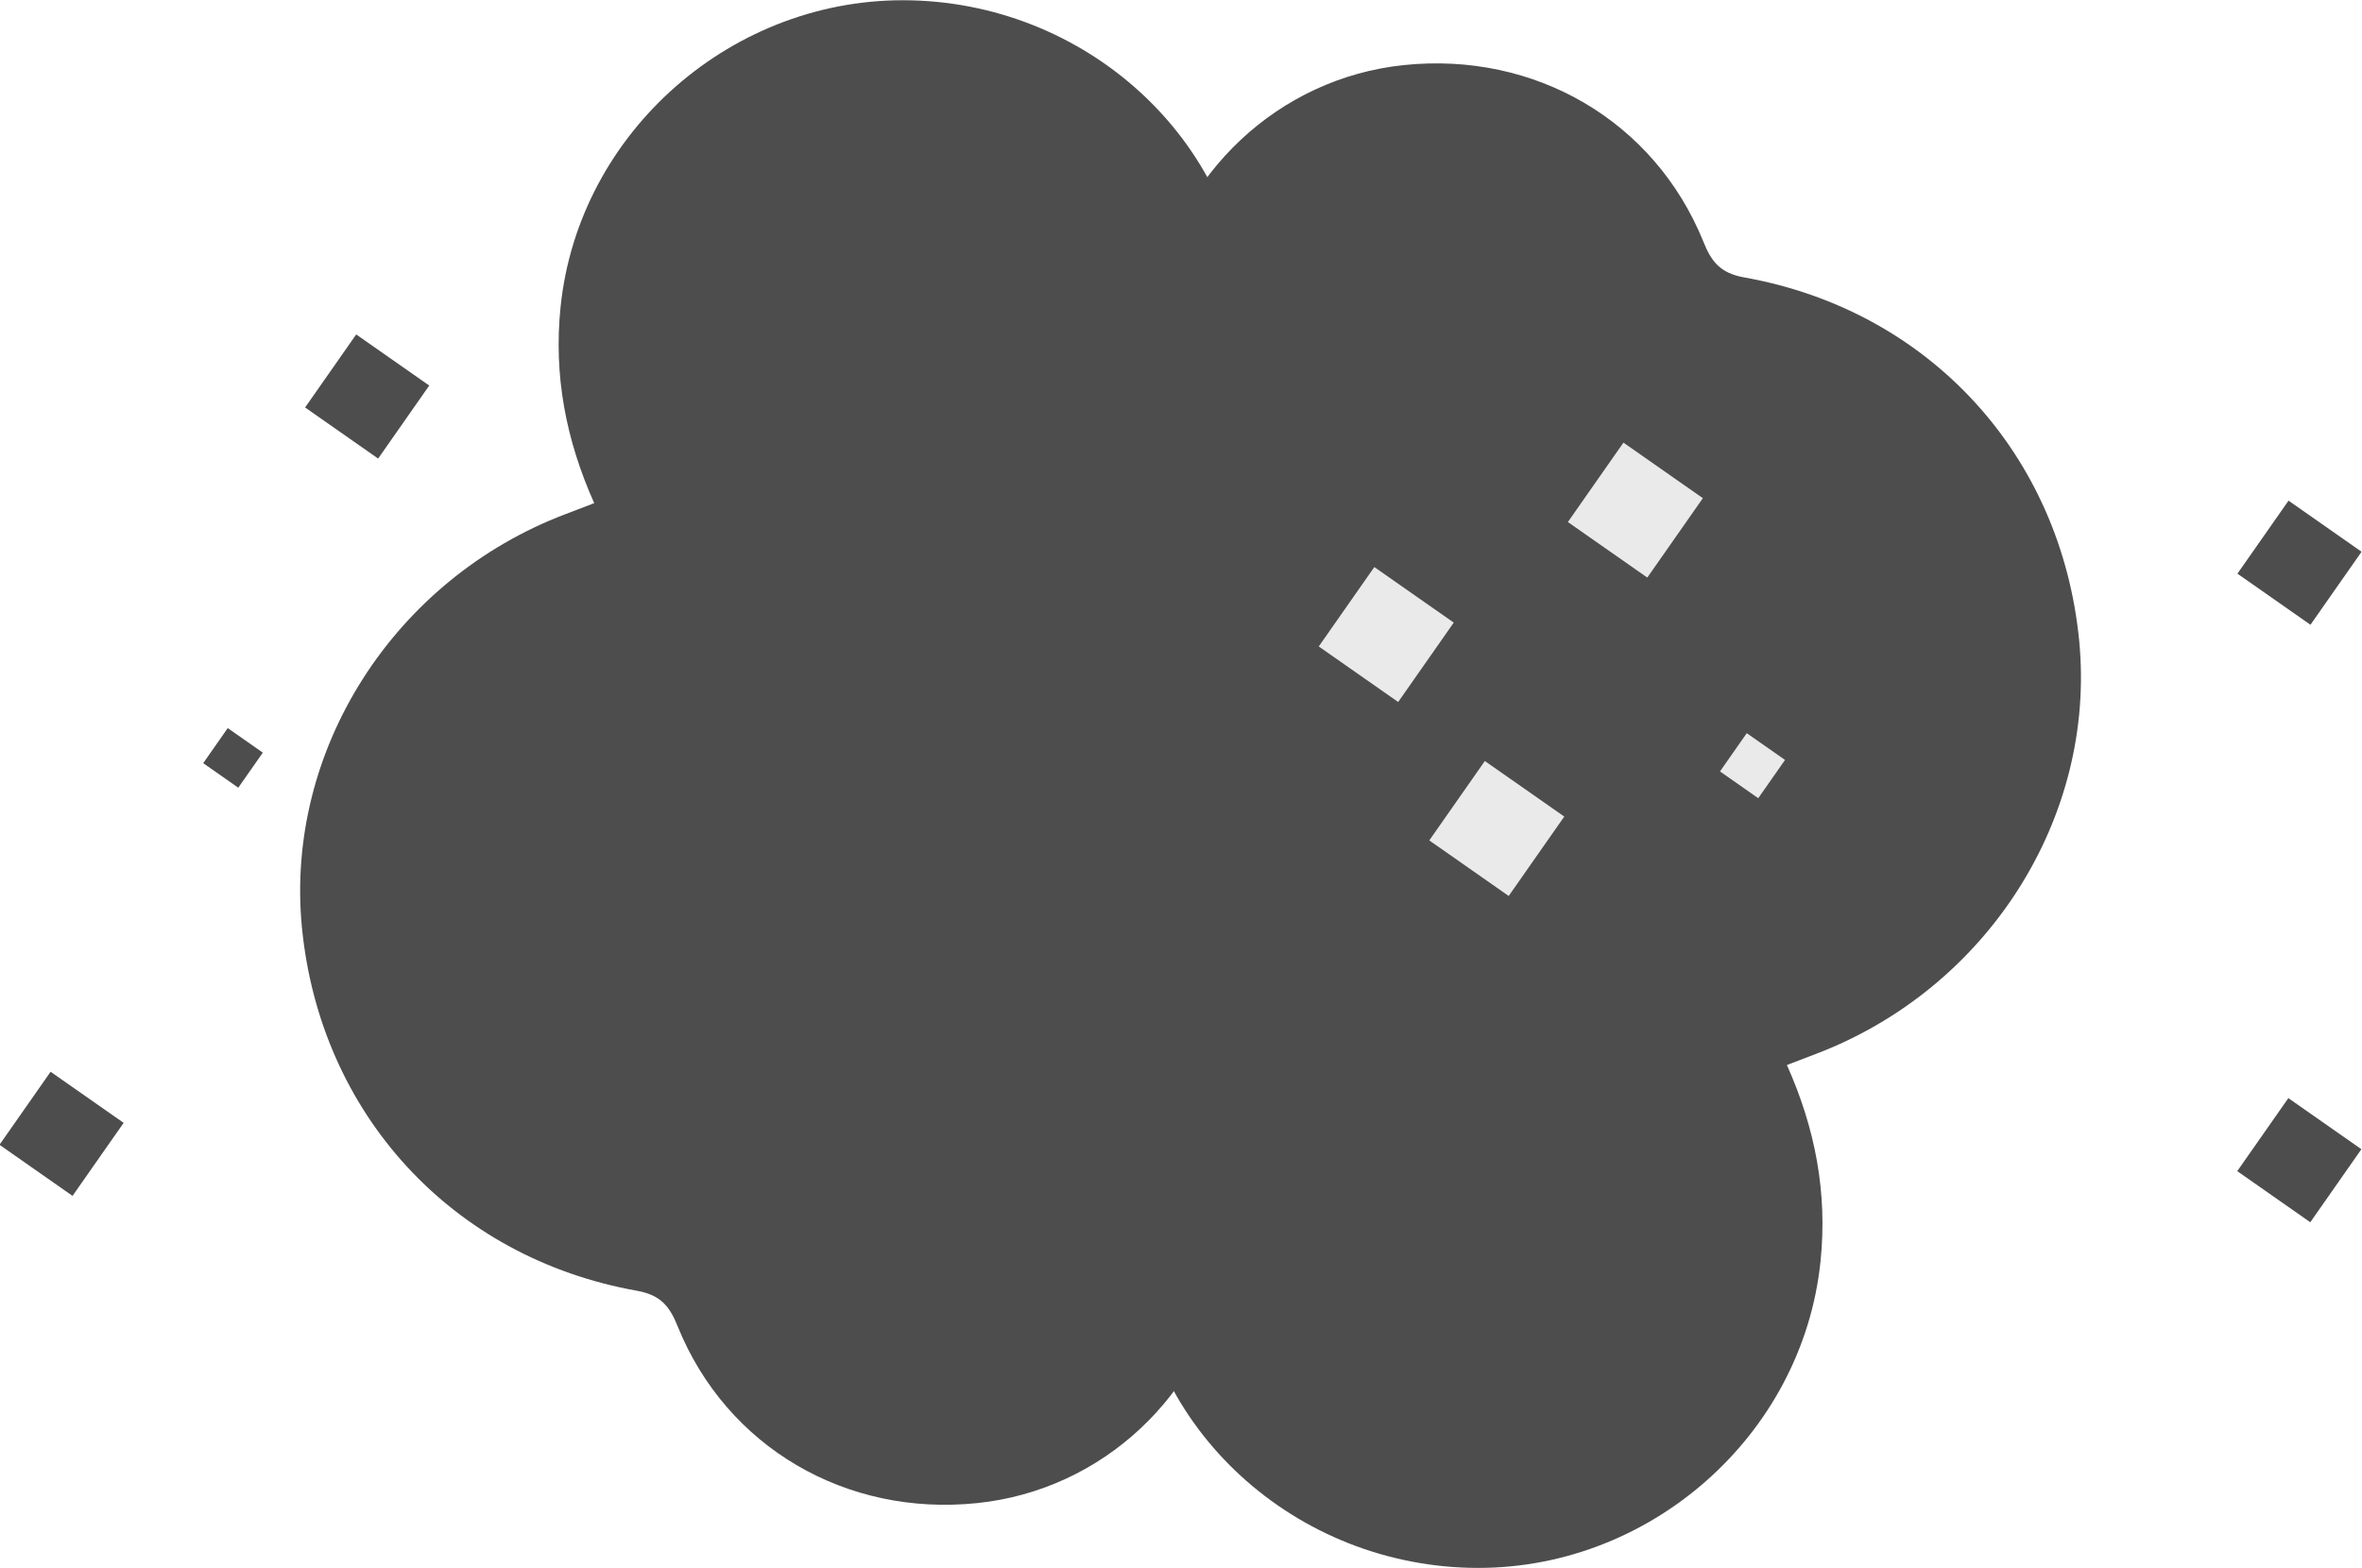<?xml version="1.0" encoding="utf-8"?>
<!-- Generator: Adobe Illustrator 26.3.1, SVG Export Plug-In . SVG Version: 6.00 Build 0)  -->
<svg version="1.1" id="レイヤー_1" xmlns="http://www.w3.org/2000/svg" xmlns:xlink="http://www.w3.org/1999/xlink" x="0px"
	 y="0px" viewBox="0 0 66.74 44.32" style="enable-background:new 0 0 66.74 44.32;" xml:space="preserve">
<style type="text/css">
	.st0{fill:#4D4D4D;}
	.st1{fill:#EAEAEA;}
</style>
<g>
	<path class="st0" d="M32.21,20.63c-2.9-3.86-2.88-7.44-0.01-11.19c0.21-0.27,0.34-0.64,0.4-0.99c0.67-3.55,3.53-6.24,7.06-6.61
		c3.71-0.39,7.09,1.58,8.47,4.99c0.23,0.58,0.49,0.89,1.15,1.01c5.23,0.93,8.96,5.01,9.47,10.28c0.48,5-2.6,9.83-7.45,11.67
		c-0.24,0.09-0.49,0.19-0.81,0.31c0.8,1.79,1.15,3.61,0.95,5.55c-0.51,4.95-4.89,8.79-9.92,8.66c-5.13-0.13-9.39-4.16-9.48-9.19
		c-0.03-1.7-0.37-3.17-1.04-4.72C29.52,27,30.12,23.71,32.21,20.63"/>
	<path class="st0" d="M35.07,23.69c2.9,3.86,2.88,7.44,0.01,11.19c-0.21,0.27-0.34,0.64-0.4,0.99c-0.66,3.55-3.52,6.24-7.06,6.61
		c-3.71,0.39-7.09-1.58-8.47-4.99c-0.23-0.58-0.49-0.89-1.15-1.01c-5.23-0.93-8.96-5.01-9.47-10.28c-0.48-5,2.6-9.83,7.45-11.67
		c0.24-0.09,0.49-0.19,0.81-0.31c-0.8-1.79-1.15-3.61-0.95-5.55c0.51-4.95,4.89-8.79,9.92-8.66c5.13,0.13,9.39,4.16,9.48,9.19
		c0.03,1.7,0.37,3.17,1.04,4.72C37.75,17.32,37.15,20.61,35.07,23.69"/>
	
		<rect x="48.88" y="20.96" transform="matrix(0.573 -0.819 0.819 0.573 3.425 49.825)" class="st1" width="1.32" height="1.32"/>
	
		<rect x="5.99" y="20.82" transform="matrix(0.573 -0.819 0.819 0.573 -14.742 14.545)" class="st0" width="1.21" height="1.21"/>
	
		<rect x="63.73" y="31.51" transform="matrix(0.573 -0.819 0.819 0.573 0.891 67.239)" class="st0" width="2.52" height="2.52"/>
	
		<rect x="37.82" y="16.56" transform="matrix(0.573 -0.819 0.819 0.573 2.029 39.756)" class="st1" width="2.74" height="2.74"/>
	
		<rect x="40.94" y="22.04" transform="matrix(0.573 -0.819 0.819 0.573 -1.124 44.653)" class="st1" width="2.74" height="2.74"/>
	
		<rect x="44.86" y="13.04" transform="matrix(0.573 -0.819 0.819 0.573 7.917 44.022)" class="st1" width="2.74" height="2.74"/>
	
		<rect x="9.12" y="9.95" transform="matrix(0.573 -0.819 0.819 0.573 -4.754 13.284)" class="st0" width="2.52" height="2.52"/>
	
		<rect x="63.73" y="14.62" transform="matrix(0.573 -0.819 0.819 0.573 14.729 60.031)" class="st0" width="2.52" height="2.52"/>
	
		<rect x="0.49" y="30.79" transform="matrix(0.573 -0.819 0.819 0.573 -25.512 15.113)" class="st0" width="2.52" height="2.52"/>
</g>
</svg>
